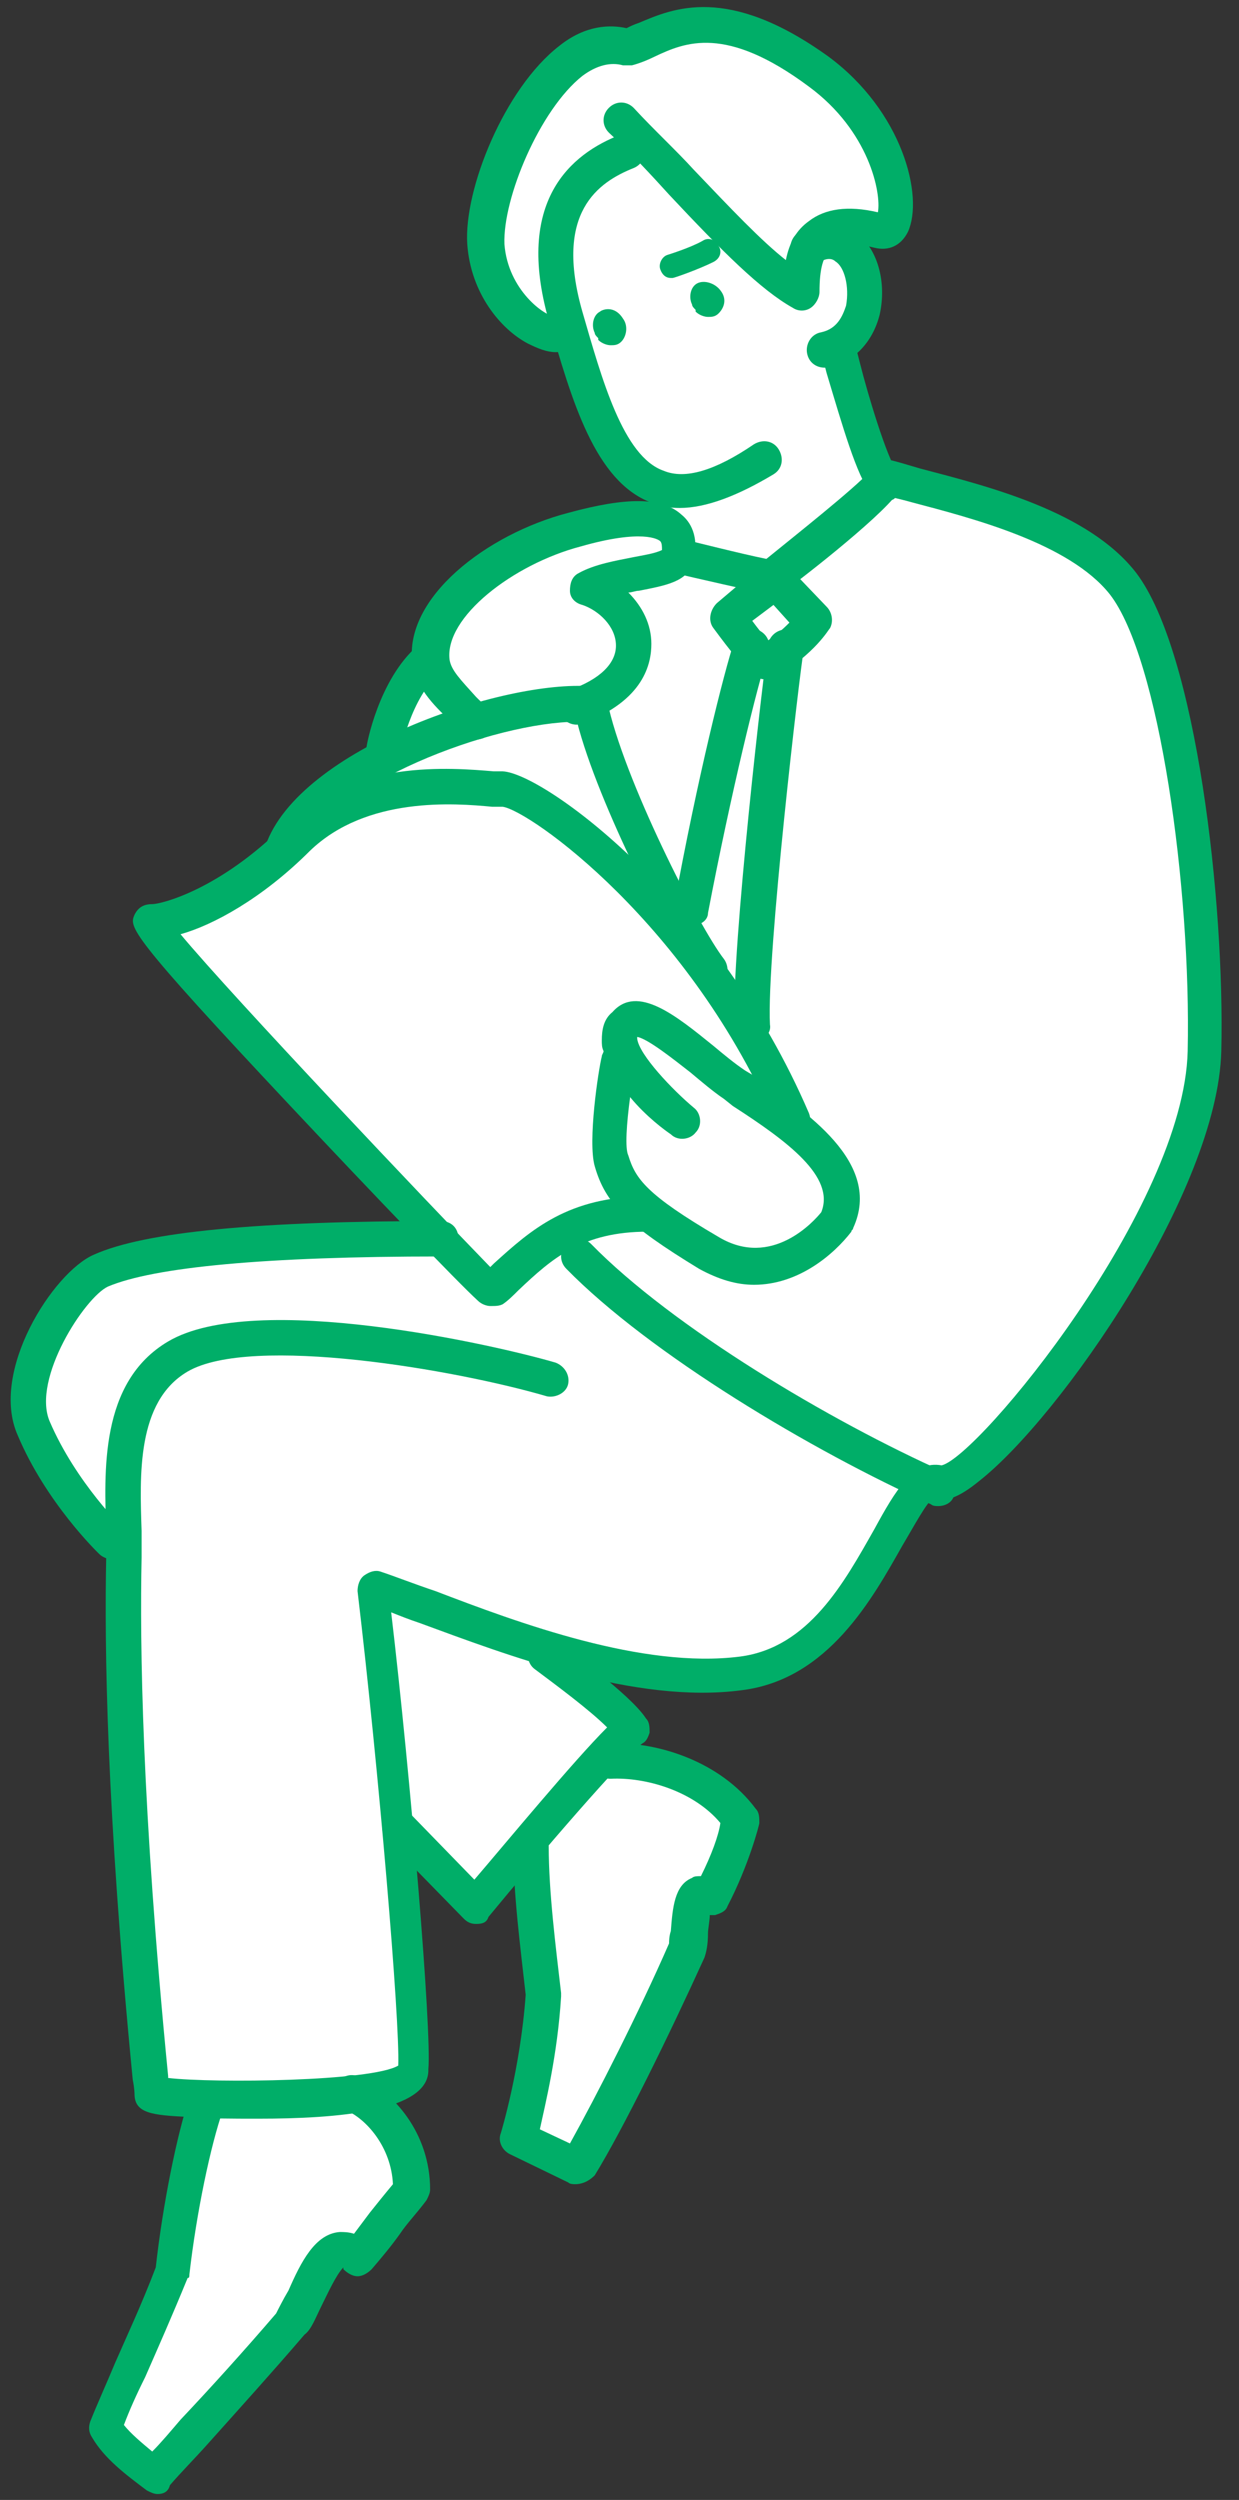<?xml version="1.0" encoding="utf-8"?>
<!-- Generator: Adobe Illustrator 24.1.3, SVG Export Plug-In . SVG Version: 6.00 Build 0)  -->
<svg version="1.1" id="レイヤー_1" xmlns="http://www.w3.org/2000/svg" xmlns:xlink="http://www.w3.org/1999/xlink" x="0px"
	 y="0px" width="70px" height="141.2px" viewBox="0 0 70 141.2" style="enable-background:new 0 0 70 141.2;" xml:space="preserve">
<rect x="0" y="0" width="70" height="141.2" fill="#333333" stroke="none"/>
<style type="text/css">
	.st0{fill:#FFFFFF;}
	.st1{fill:#00AE68;}
</style>
<g>
	<g>
		<path class="st0" d="M67.8,52c0.1-1-0.5-11.4-4.8-18.5c-2.4-3.4-9.3-6-13.2-6.5c-0.3-1-2.3-7.1-2.4-7.2c0.6-0.5,1.9-1.1,1.5-3.5
			c-0.1-0.4-0.4-2.3-1.6-2.6c-0.3-0.1,2-0.6,2.4-0.6c2.6,0.1,0.6-4.6-1-6.7c-2.2-2.8-5.7-5-9.6-4.9c-2.5,0.1-5.8,1.1-5.9,1.4
			c0,0-4.8,2.3-5.8,9.6c-0.7,5.3,3.7,7.1,4.6,6.1c1,3.3,1.8,7.1,5.1,9.1c1.4,0.9-1.5,1.6-0.8,1.5c-0.3,0.5-10.7,0-12.1,8.1
			c-1.3,1.2-2,2.6-2.6,5.5c-3.3,1.5-6.3,8.5-12.9,9.5c3.6,4.1,12.9,14,16.3,17.6c-1-0.3-15.8,0-19.8,2.2c-1.7,0.9-4.7,7-3.2,8.5
			c1.2,2.2,4.8,5.8,4.8,7c0,9.3,0.4,20.7,1.7,30.7c1.8,0.6,1.5,0.5,3.2,0.5c-0.3,1.1-1.6,12.6-5.2,16.6c-0.6,2.1,2,4.9,2.4,4.5
			c4.3-4.8,11.7-12.9,13.8-16.5c0-3.3-2.7-4.8-2.7-4.8l3.4-1.5c0-1.6-0.6-3.2-0.4-5.6c0.4-3.9-0.2-4.3-0.4-8.3
			c0.1,0,2.2,2.2,4.3,4.4c0.7,0,2.7-3.8,3-3.3c1.1,3.7,0.8,10.5-0.5,14c-0.9,2.2,2.6,4.6,4.1,3c2.3-4,4.4-8.4,5.4-13.6
			c0.2-0.3,1.7-1.5,1.8-1.9s1.2-2.6,0.8-3.4c-0.2-0.3-1.3-1.6-3.5-2.4c-0.5-0.2-2.6-0.4-3.2-0.3c0.2-0.8,0.2-1.7-0.1-2.6
			c-0.3-1.1-0.9-2-1.6-2.7c4,0,6.5,1.3,10.3,0.1c4.2-1.4,7-7.3,8.7-10.9c2.5,1.6,8.3-6,11.1-10.9C67,65.7,69.1,59.4,67.8,52z"/>
		<g id="グループ_104_1_" transform="translate(-120 -52.833)">
			<path class="st1" d="M134.6,172.5c-1.5,0-2.9,0-4-0.1c-2-0.1-3-0.2-3-1.3c0,0,0-0.3-0.1-0.8c-1.5-15.4-1.6-24.5-1.5-29.5
				c0-0.4,0-0.9,0-1.4c-0.1-3.4-0.4-8.5,3.5-10.8c4.9-2.9,18.5,0.2,21.9,1.2c0.5,0.2,0.8,0.7,0.7,1.2s-0.7,0.8-1.2,0.7
				c-5.1-1.5-16.7-3.5-20.3-1.4c-2.9,1.7-2.7,5.9-2.6,9c0,0.6,0,1.1,0,1.5c-0.1,4.9,0,14,1.5,29.3v0.1c2.6,0.3,11.5,0.2,13-0.7
				c0.1-2.5-1.1-16.7-2.3-26.8c0-0.3,0.1-0.7,0.4-0.9c0.3-0.2,0.6-0.3,0.9-0.2c0.9,0.3,1.9,0.7,3.1,1.1c4.7,1.8,11.7,4.4,17.2,3.7
				c3.9-0.5,5.9-4.2,7.6-7.2c1.2-2.2,2.2-3.9,3.8-3.6c2.1-0.5,13.7-14.6,13.9-23.4c0.2-9.2-1.6-22.2-4.4-25.8
				c-2.3-2.9-7.8-4.3-11.2-5.2c-0.7-0.2-1.3-0.3-1.8-0.5s-0.8-0.7-0.7-1.2c0.2-0.5,0.7-0.8,1.2-0.7c0.5,0.1,1.1,0.3,1.8,0.5
				c3.8,1,9.5,2.4,12.2,5.9c3.4,4.5,5,18.6,4.8,27c-0.2,7.9-9.1,20.7-13.7,24.3c-1.1,0.9-1.9,1.2-2.6,1c-0.3,0.1-1.1,1.6-1.7,2.6
				c-1.7,3-4.2,7.6-9.1,8.2c-6,0.8-13.3-2-18.2-3.8c-0.6-0.2-1.1-0.4-1.6-0.6c1.1,9.3,2.3,23.7,2.1,25.8
				C144.3,172.1,139,172.5,134.6,172.5z M129.6,171c0,0.1,0,0.1,0,0.1V171z M173.2,135.9L173.2,135.9L173.2,135.9z"/>
			<path class="st1" d="M162.6,125.4c-1,0-2-0.3-3.1-0.9c-4.1-2.5-5.3-3.7-5.9-5.8c-0.4-1.4,0.2-5.4,0.4-6.2c0-0.1,0.1-0.2,0.1-0.3
				c-0.1-0.2-0.1-0.4-0.1-0.6c0-0.6,0.1-1.2,0.6-1.6c1.4-1.6,3.6,0.2,5.7,1.9c0.6,0.5,1.2,1,1.8,1.4l0.5,0.3c2.9,2,7.3,4.9,5.6,8.6
				c0,0.1-0.1,0.1-0.1,0.2C167.1,123.7,165.1,125.4,162.6,125.4z M155.6,114.8c-0.2,1.5-0.3,2.9-0.1,3.3c0.4,1.3,1,2.2,5.1,4.6
				c3,1.8,5.4-0.9,5.8-1.4c0.8-2-1.9-4-5-6l-0.5-0.4c-0.6-0.4-1.3-1-1.9-1.5c-0.9-0.7-2.4-1.9-3-2c0,0,0,0,0,0.1
				c0.1,0.9,2,2.9,3.2,3.9c0.4,0.3,0.5,1,0.1,1.4c-0.3,0.4-1,0.5-1.4,0.1C157.6,116.7,156.5,115.9,155.6,114.8z M156,111.4
				L156,111.4z"/>
			<path class="st1" d="M147.7,126.6c-0.2,0-0.5-0.1-0.7-0.3c-1.1-1-5.9-6-10.5-10.9c-9.3-9.9-9.2-10.2-8.9-10.9
				c0.2-0.4,0.5-0.6,1-0.6s3.8-0.8,7.5-4.5c3.8-3.7,9.4-3.2,11.8-3c0.2,0,0.4,0,0.5,0c2.3,0.1,12.1,7.2,17.3,19.3
				c0.2,0.5,0,1.1-0.5,1.3c-0.5,0.2-1.1,0-1.3-0.5c-4.9-11.5-14-17.9-15.5-18.1c-0.2,0-0.4,0-0.6,0c-2.1-0.2-7.1-0.6-10.3,2.5
				c-2.7,2.7-5.5,4.2-7.3,4.7c3,3.6,14.1,15.3,17.5,18.8c0.1-0.1,0.1-0.1,0.2-0.2c2.1-1.9,4.2-3.8,8.7-3.8c0.6,0,1,0.4,1,1
				s-0.4,1-1,1c-3.7,0-5.4,1.5-7.3,3.3c-0.3,0.3-0.6,0.6-0.9,0.8C148.2,126.6,148,126.6,147.7,126.6z"/>
			<path class="st1" d="M160.2,108.6c-0.3,0-0.6-0.1-0.8-0.4c-1.5-2-5.6-9.9-6.8-14.6c-4.6,0-14.2,3.5-15.7,7.7
				c-0.2,0.5-0.7,0.8-1.3,0.6c-0.5-0.2-0.8-0.7-0.6-1.3c1.9-5.5,13.5-9.4,18.4-9c0.4,0,0.8,0.4,0.9,0.8c0.9,4.4,5.2,12.8,6.6,14.6
				c0.3,0.4,0.3,1.1-0.2,1.4C160.7,108.6,160.4,108.6,160.2,108.6z"/>
			<path class="st1" d="M170,81.1c-0.3,0-0.6-0.1-0.8-0.4c-0.8-1-1.6-3.8-2.5-6.8c-0.1-0.4-0.2-0.8-0.3-1.1
				c-0.2-0.5,0.1-1.1,0.7-1.2c0.5-0.2,1.1,0.1,1.2,0.7c0.1,0.3,0.2,0.7,0.3,1.1c0.4,1.6,1.5,5.3,2.1,6.1c0.4,0.4,0.3,1.1-0.1,1.4
				C170.5,81.1,170.3,81.1,170,81.1z"/>
			<path class="st1" d="M166.6,73.6c-0.5,0-0.9-0.3-1-0.8s0.2-1.1,0.8-1.2c0.9-0.2,1.2-0.9,1.4-1.5c0.2-1.1-0.1-2.2-0.6-2.5
				c-0.1-0.1-0.4-0.3-1,0.1c-0.5,0.3-1.1,0.1-1.4-0.4c-0.3-0.5-0.1-1.1,0.4-1.4c1.1-0.6,2.3-0.6,3.2,0.1c1.2,0.9,1.7,2.8,1.3,4.6
				c-0.4,1.6-1.5,2.7-2.9,3C166.8,73.6,166.7,73.6,166.6,73.6z"/>
			<path class="st1" d="M163.6,86.4c-0.1,0-0.1,0-0.2,0c-0.5-0.1-4.5-1-5.3-1.2c-0.5-0.2-0.8-0.7-0.7-1.2c0.2-0.5,0.7-0.8,1.2-0.7
				c0.5,0.1,3.2,0.8,4.7,1.1c1.6-1.3,5-4,5.8-4.9c0.3-0.4,1-0.5,1.4-0.2s0.5,1,0.2,1.4c-1.1,1.5-5.9,5.2-6.5,5.6
				C164.1,86.4,163.8,86.4,163.6,86.4z"/>
			<path class="st1" d="M163.2,91.2c-0.2,0-0.5-0.1-0.6-0.2c-0.7-0.5-2-2.3-2.3-2.7c-0.3-0.4-0.2-1,0.2-1.4l2.6-2.2
				c0.4-0.3,1-0.3,1.4,0.1l2.2,2.3c0.3,0.3,0.4,0.8,0.2,1.2c-0.1,0.1-0.8,1.4-3.1,2.8C163.6,91.2,163.4,91.2,163.2,91.2z
				 M162.5,87.9c0.3,0.4,0.6,0.8,0.9,1.1c0.6-0.4,1-0.8,1.2-1l-0.9-1L162.5,87.9z"/>
			<path class="st1" d="M162.5,111.7c-0.5,0-1-0.4-1-1c-0.2-4.1,1.7-20.5,1.9-21.5c0.1-0.5,0.6-0.9,1.2-0.8c0.5,0.1,0.9,0.6,0.8,1.2
				c-0.2,1.1-2.1,17.2-1.9,21.1C163.6,111.2,163.1,111.7,162.5,111.7C162.6,111.7,162.5,111.7,162.5,111.7z"/>
			<path class="st1" d="M159.1,105.1c-0.1,0-0.1,0-0.2,0c-0.5-0.1-0.9-0.6-0.8-1.2c1.3-7.1,2.8-13.1,3.4-14.9
				c0.2-0.5,0.7-0.8,1.3-0.6c0.5,0.2,0.8,0.7,0.6,1.3c-0.6,1.8-2.1,7.9-3.4,14.7C160,104.8,159.6,105.1,159.1,105.1z"/>
			<path class="st1" d="M146.9,94.6c-0.3,0-0.5-0.1-0.7-0.3c-0.3-0.3-0.5-0.5-0.7-0.7c-1.1-1-2-2-2.2-3.3c-0.5-3.7,4.2-7.3,8.8-8.5
				c3.3-0.9,5.3-0.9,6.4,0.1c0.5,0.4,1,1.2,0.7,2.6c-0.3,1.2-1.6,1.4-3.1,1.7c-0.2,0-0.4,0.1-0.6,0.1c0.8,0.8,1.3,1.8,1.3,2.9
				s-0.4,3.2-3.9,4.5c-0.5,0.2-1.1-0.1-1.3-0.6s0.1-1.1,0.6-1.3c1.7-0.6,2.6-1.5,2.6-2.5c0-1.1-1-2-1.9-2.3
				c-0.4-0.1-0.7-0.4-0.7-0.8s0.1-0.8,0.5-1c0.9-0.5,2.1-0.7,3.1-0.9c0.5-0.1,1.2-0.2,1.6-0.4c0-0.2,0-0.4-0.1-0.5s-1-0.7-4.5,0.3
				c-3.8,1-7.7,4-7.4,6.4c0.1,0.6,0.6,1.1,1.5,2.1c0.2,0.2,0.5,0.5,0.8,0.7c0.4,0.4,0.4,1,0,1.4C147.4,94.5,147.2,94.6,146.9,94.6z"
				/>
			<path class="st1" d="M141.7,96.3c-0.1,0-0.1,0-0.2,0c-0.5-0.1-0.9-0.6-0.8-1.2c0-0.2,0.7-3.9,2.9-5.8c0.4-0.4,1.1-0.3,1.4,0.1
				c0.4,0.4,0.3,1.1-0.1,1.4c-1.7,1.4-2.3,4.6-2.3,4.6C142.6,96,142.2,96.3,141.7,96.3z"/>
			<path class="st1" d="M126.3,140.9c-0.2,0-0.5-0.1-0.7-0.3c-0.1-0.1-3-2.9-4.6-6.7c-1.6-3.6,2-9.2,4.3-10.2
				c2.9-1.3,9.3-1.9,19.6-1.9c0.6,0,1,0.4,1,1s-0.4,1-1,1c-9.9,0-16.2,0.6-18.8,1.7c-1.3,0.6-4.3,5.2-3.3,7.6
				c1.5,3.5,4.2,6.1,4.2,6.1c0.4,0.4,0.4,1,0,1.4C126.9,140.8,126.6,140.9,126.3,140.9z"/>
			<path class="st1" d="M146.9,161.5c-0.3,0-0.5-0.1-0.7-0.3l-4.3-4.4c-0.4-0.4-0.4-1,0-1.4s1-0.4,1.4,0l3.5,3.6
				c1.8-2.1,5.6-6.7,7.5-8.6c-1-1-2.9-2.4-4.1-3.3c-0.4-0.3-0.5-0.9-0.2-1.4c0.3-0.4,0.9-0.5,1.4-0.2c0.4,0.3,4.2,3,5.1,4.4
				c0.2,0.2,0.2,0.5,0.2,0.8c-0.1,0.3-0.2,0.5-0.4,0.6c-1,0.7-5.9,6.4-8.7,9.8C147.5,161.4,147.3,161.5,146.9,161.5
				C147,161.5,146.9,161.5,146.9,161.5z"/>
			<path class="st1" d="M128.9,193.7c-0.2,0-0.4-0.1-0.6-0.2c-1.2-0.9-2.4-1.8-3.1-3c-0.2-0.3-0.2-0.6-0.1-0.9
				c0.4-1,0.9-2.1,1.4-3.3c0.7-1.6,1.5-3.3,2.3-5.4c0.4-3.6,1.2-7.5,1.9-9.6c0.2-0.5,0.8-0.8,1.3-0.6s0.8,0.8,0.6,1.3
				c-0.7,2-1.5,5.8-1.9,9.3c0,0.1,0,0.2-0.1,0.2c-0.9,2.2-1.7,4-2.4,5.6c-0.5,1-0.9,1.9-1.2,2.7c0.4,0.5,1,1,1.6,1.5
				c0.5-0.5,1-1.1,1.6-1.8c1.7-1.8,3.6-3.9,5.4-6c0.1-0.2,0.4-0.8,0.7-1.3c0.7-1.6,1.5-3.2,2.9-3.3c0.2,0,0.5,0,0.8,0.1
				c0.3-0.4,0.6-0.8,0.9-1.2c0.4-0.5,0.8-1,1.3-1.6c-0.1-2.1-1.5-3.7-2.7-4.2c-0.5-0.2-0.8-0.8-0.6-1.3s0.8-0.8,1.3-0.6
				c2,0.8,4.1,3.2,4.1,6.4c0,0.2-0.1,0.4-0.2,0.6c-0.6,0.8-1.1,1.3-1.5,1.9c-0.5,0.7-1,1.3-1.6,2c-0.2,0.2-0.5,0.4-0.8,0.4
				s-0.6-0.2-0.8-0.4c0,0,0,0,0-0.1c-0.4,0.4-0.9,1.5-1.2,2.1c-0.4,0.8-0.6,1.4-1,1.7c-1.8,2.1-3.7,4.2-5.4,6.1
				c-0.8,0.9-1.6,1.7-2.2,2.4C129.5,193.6,129.2,193.7,128.9,193.7z M143.3,176.7L143.3,176.7L143.3,176.7z"/>
			<path class="st1" d="M152.5,176.2c-0.1,0-0.3,0-0.4-0.1l-3.3-1.6c-0.4-0.2-0.7-0.7-0.5-1.2c0,0,1.1-3.6,1.4-7.8
				c-0.3-2.7-0.7-5.7-0.7-8.4c0-0.6,0.4-1,1-1l0,0c0.5,0,1,0.4,1,1c0,2.6,0.4,5.7,0.7,8.3c0,0.1,0,0.1,0,0.2
				c-0.2,3.3-0.9,6.1-1.2,7.5l1.7,0.8c1.5-2.7,3.9-7.4,5.6-11.3c0-0.1,0-0.4,0.1-0.7c0.1-1.3,0.2-2.6,1.2-3c0.1-0.1,0.3-0.1,0.5-0.1
				c0.6-1.2,1-2.3,1.1-3c-1.5-1.8-4.2-2.6-6.2-2.5c-0.6,0-1-0.4-1-1s0.4-1,1-1c2.6-0.1,6.2,1,8.2,3.7c0.2,0.2,0.2,0.5,0.2,0.8
				c0,0.1-0.6,2.4-1.8,4.7c-0.1,0.3-0.4,0.4-0.7,0.5c-0.1,0-0.2,0-0.3,0c0,0.3-0.1,0.8-0.1,1c0,0.7-0.1,1.1-0.2,1.4
				c-2,4.4-4.6,9.7-6.2,12.3C153.2,176.1,152.8,176.2,152.5,176.2z"/>
			<g id="グループ_97_1_" transform="translate(868.299 379.124)">
				<path class="st1" d="M-709.9-297.6c-0.6,0-1.1-0.1-1.6-0.3c-3.2-1.2-4.5-5.8-5.8-10.3c-1.9-6.7,1.2-9.4,4.1-10.5
					c0.5-0.2,1.1,0.1,1.3,0.6s-0.1,1.1-0.6,1.3c-2,0.8-4.5,2.5-2.9,8.1c1.1,3.8,2.3,8.2,4.6,9c1.2,0.5,2.9,0,5.1-1.5
					c0.5-0.3,1.1-0.2,1.4,0.3c0.3,0.5,0.2,1.1-0.3,1.4C-706.6-298.3-708.4-297.6-709.9-297.6z"/>
				<path class="st1" d="M-716.9-306.4c-0.5,0-1-0.2-1.6-0.5c-1.5-0.8-3.2-2.8-3.4-5.6c-0.2-3.1,2.1-8.8,5.2-11.2
					c1.5-1.2,2.9-1.2,3.8-1c0.2-0.1,0.4-0.2,0.7-0.3c1.9-0.8,5-2.2,10.7,1.9c4.2,3.1,5.4,7.9,4.5,9.9c-0.4,0.8-1.1,1.1-1.9,0.9
					c-0.8-0.2-1.9-0.4-2.4,0.1c-0.5,0.3-0.7,1.1-0.7,2.4c0,0.3-0.2,0.7-0.5,0.9c-0.3,0.2-0.7,0.2-1,0c-1.8-1-4-3.2-7-6.4
					c-1-1.1-2.1-2.3-3.4-3.5c-0.4-0.4-0.4-1,0-1.4s1-0.4,1.4,0c1.2,1.3,2.4,2.4,3.4,3.5c2.1,2.2,3.8,4,5.2,5.1
					c0.2-1,0.6-1.7,1.3-2.2c0.9-0.7,2.2-0.9,3.9-0.5c0.2-1.1-0.5-4.6-3.9-7.1c-4.7-3.5-7-2.5-8.7-1.7c-0.4,0.2-0.9,0.4-1.3,0.5
					c-0.2,0-0.4,0-0.5,0c-0.7-0.2-1.5,0-2.3,0.6c-2.4,1.9-4.5,6.9-4.4,9.5c0.2,2.6,2.3,4.1,2.9,4.1c0.5-0.2,1,0,1.3,0.4
					c0.3,0.5,0.1,1.1-0.4,1.4C-716.3-306.5-716.6-306.4-716.9-306.4z M-717.1-308.3L-717.1-308.3L-717.1-308.3z M-698.4-314.1
					L-698.4-314.1L-698.4-314.1z"/>
			</g>
			<path class="st1" d="M173,137.9c-0.1,0-0.3,0-0.4-0.1c-6.7-3-15.9-8.5-20.6-13.3c-0.4-0.4-0.4-1,0-1.4s1-0.4,1.4,0
				c4.6,4.7,13.5,10,20,12.9c0.5,0.2,0.7,0.8,0.5,1.3C173.8,137.7,173.4,137.9,173,137.9z"/>
		</g>
	</g>
	<path class="st1" d="M40,17.9c-0.2,0-0.5-0.1-0.7-0.3c0,0,0,0,0-0.1c-0.1-0.1-0.2-0.2-0.2-0.3c-0.2-0.4-0.1-1,0.3-1.2
		c0.4-0.2,1,0,1.3,0.4c0.4,0.5,0.2,1-0.1,1.3C40.4,17.9,40.2,17.9,40,17.9z"/>
	<path class="st1" d="M34.5,19.5c-0.2,0-0.5-0.1-0.7-0.3c0,0,0,0,0-0.1c-0.1-0.1-0.2-0.2-0.2-0.3c-0.2-0.4-0.1-1,0.3-1.2
		c0.1-0.1,0.8-0.4,1.3,0.4c0.3,0.4,0.2,1-0.1,1.3C34.9,19.5,34.7,19.5,34.5,19.5z"/>
	<path class="st1" d="M37.9,15.7c-0.3,0-0.5-0.2-0.6-0.5s0.1-0.7,0.4-0.8c0,0,1.3-0.4,2-0.8c0.3-0.2,0.7-0.1,0.9,0.3
		c0.2,0.3,0.1,0.7-0.3,0.9c-0.8,0.4-2.2,0.9-2.3,0.9C38,15.7,38,15.7,37.9,15.7z"/>
</g>
</svg>
